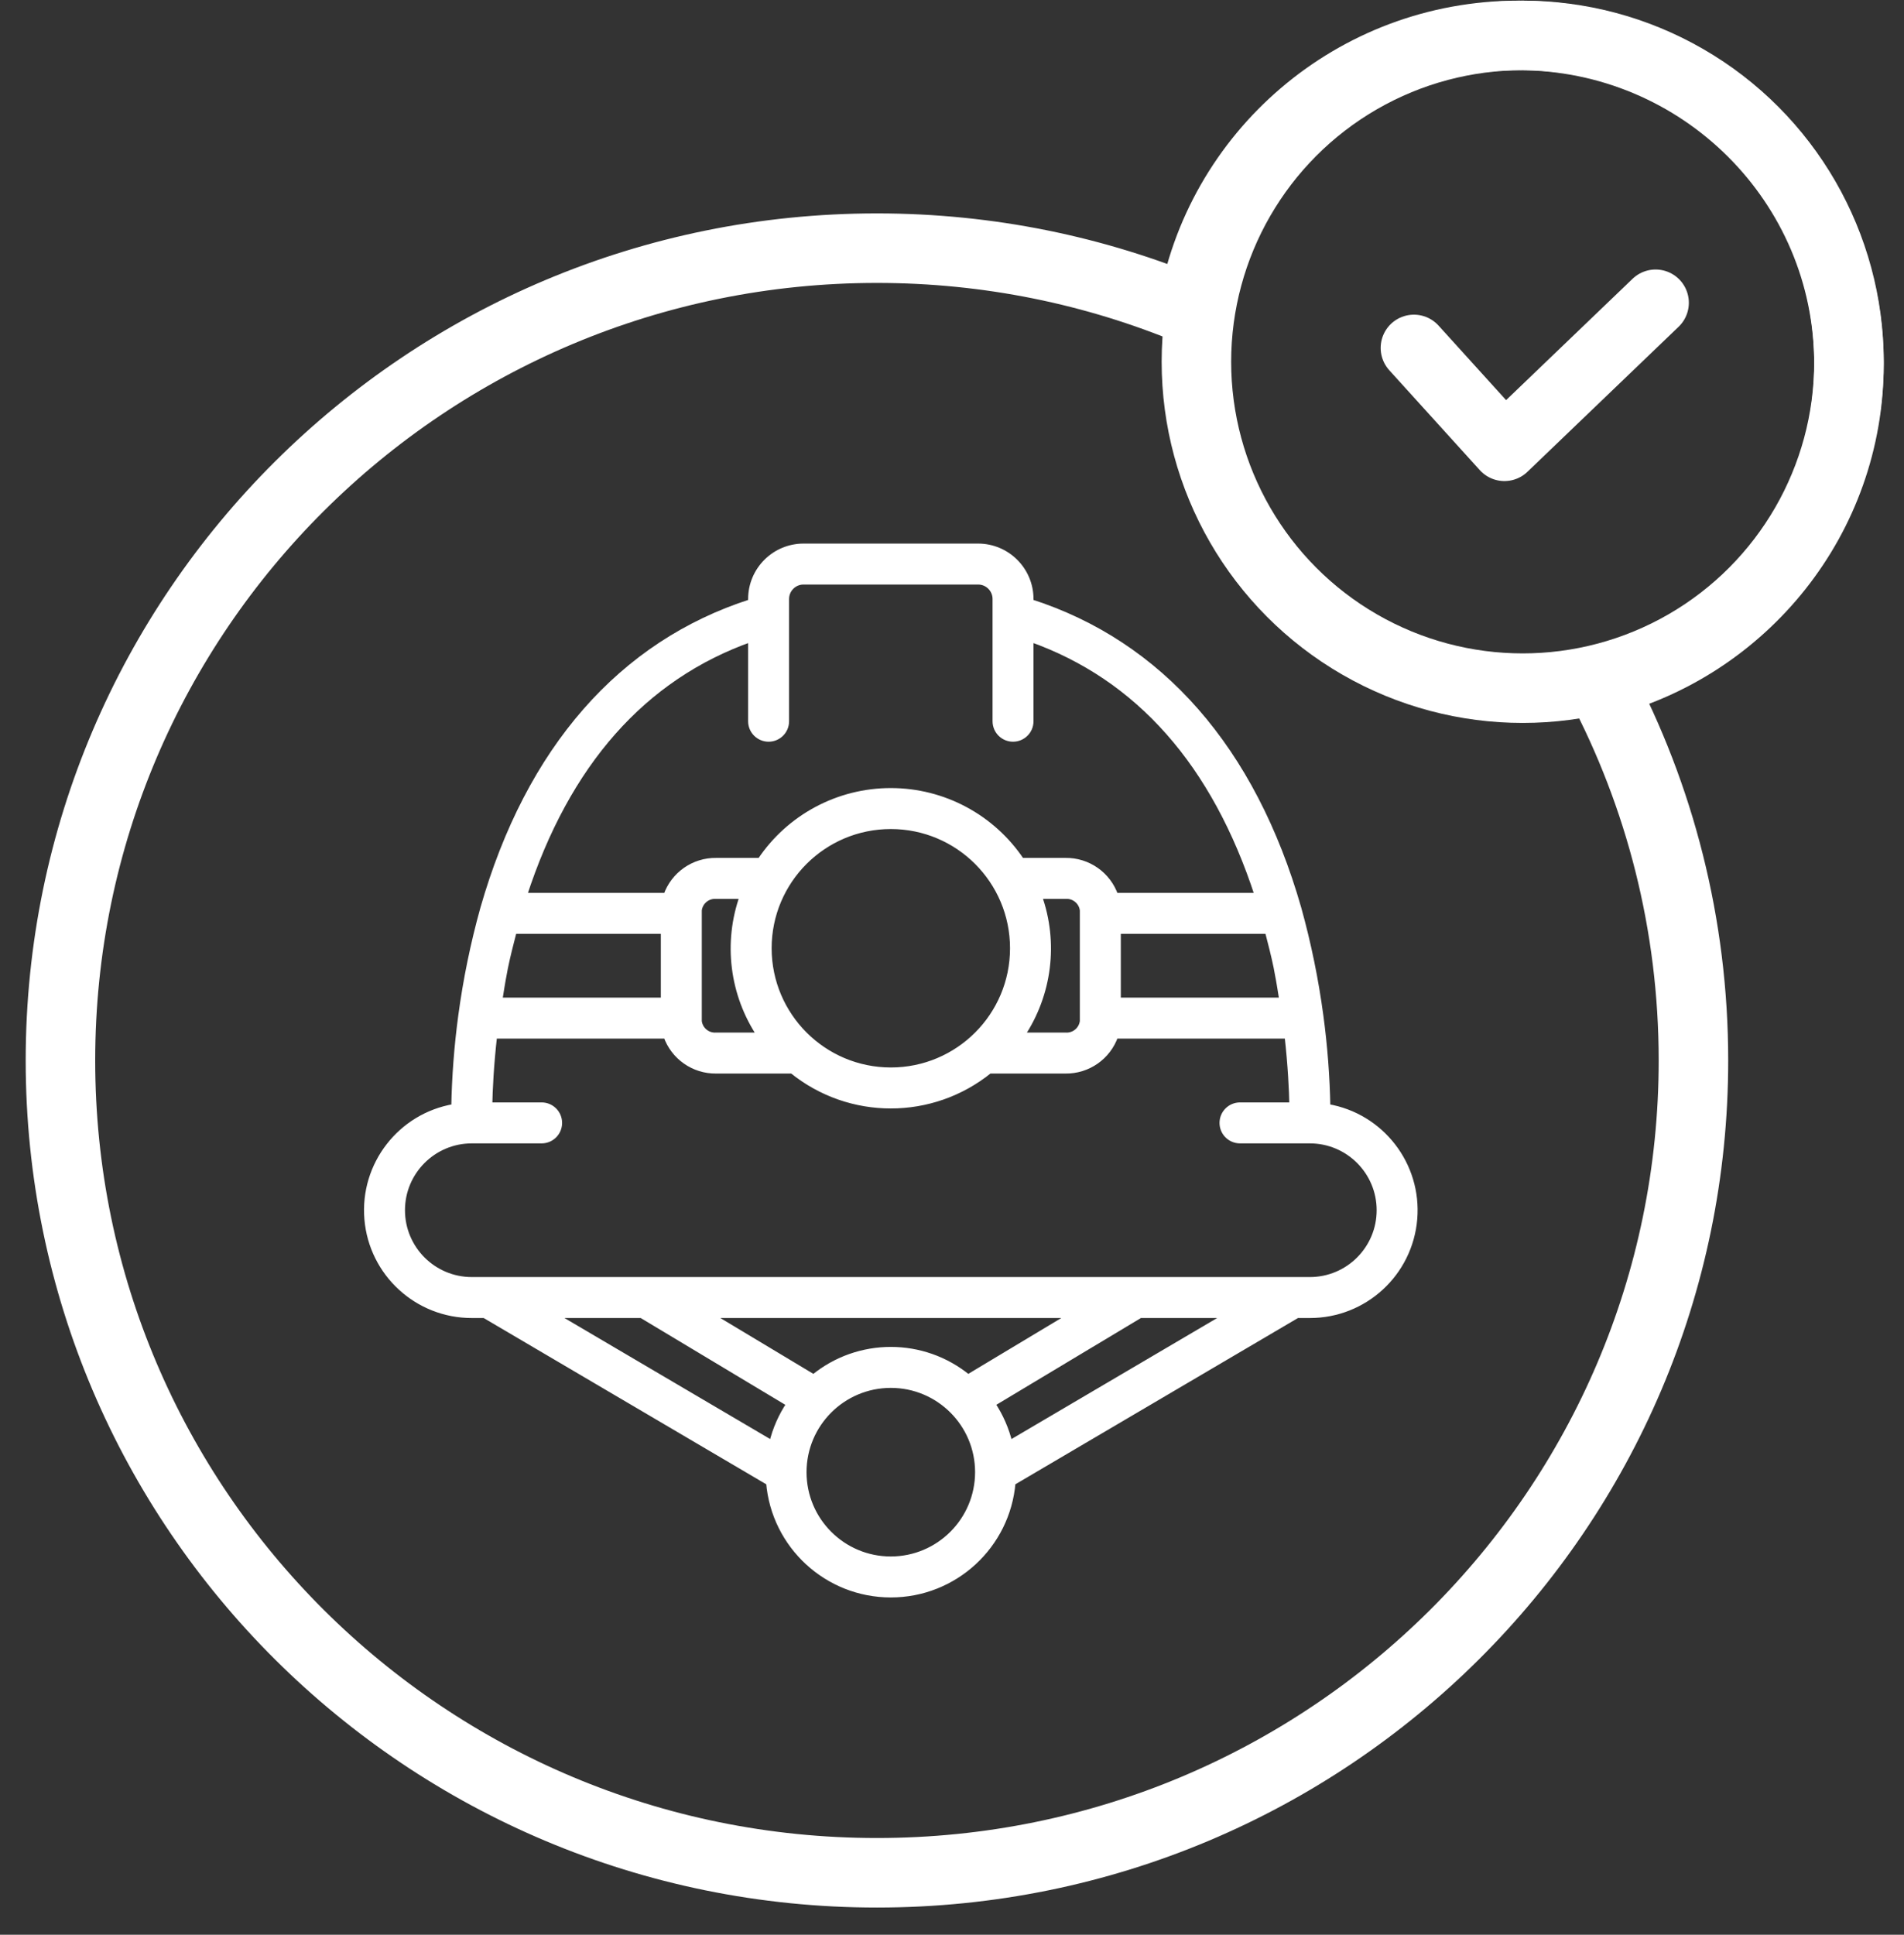 <?xml version="1.0" encoding="UTF-8"?>
<svg width="63px" height="64px" viewBox="0 0 63 64" version="1.1" xmlns="http://www.w3.org/2000/svg" xmlns:xlink="http://www.w3.org/1999/xlink">
    <rect x="0" y="0" width="63" height="64" fill="#333333" stroke="none"/>
    <!-- Generator: Sketch 53 (72520) - https://sketchapp.com -->
    <title>Group 25</title>
    <desc>Created with Sketch.</desc>
    <g id="Page-2" stroke="none" stroke-width="1" fill="none" fill-rule="evenodd">
        <g id="Home" transform="translate(-616, -1728)" stroke="#FFFFFF">
            <g id="Group-39" transform="translate(0, 1506)">
                <g id="Group-38" transform="translate(150, 213.172)">
                    <g id="Group-26" transform="translate(406, 10)">
                        <g id="Group-25" transform="translate(62, 0)">
                            <g id="hard" transform="translate(9.505, 16.703)" fill="#FFFFFF" fill-rule="nonzero" stroke-width="0.2">
                                <path d="M32.414,18.744 C32.395,17.735 32.318,16.727 32.183,15.727 C32.022,14.528 31.779,13.343 31.455,12.178 C29.948,6.909 26.886,3.419 22.592,2.043 L22.592,1.939 C22.591,0.982 21.816,0.207 20.859,0.206 L15.082,0.206 C14.125,0.207 13.35,0.982 13.349,1.939 L13.349,2.043 C9.055,3.419 5.993,6.909 4.486,12.182 C4.162,13.345 3.919,14.53 3.758,15.727 L3.758,15.727 C3.623,16.728 3.546,17.735 3.527,18.744 C1.751,19.044 0.501,20.655 0.652,22.45 C0.803,24.246 2.305,25.625 4.106,25.624 L4.526,25.624 L13.944,31.164 C14.12,33.258 15.87,34.867 17.971,34.867 C20.071,34.867 21.822,33.258 21.997,31.164 L31.415,25.624 L31.835,25.624 C33.637,25.625 35.138,24.246 35.289,22.45 C35.44,20.655 34.19,19.044 32.414,18.744 Z M30.737,14.124 C30.751,14.189 30.761,14.254 30.773,14.319 C30.833,14.619 30.878,14.923 30.927,15.226 L25.481,15.226 L25.481,12.915 L30.445,12.915 C30.549,13.315 30.653,13.716 30.737,14.124 Z M13.349,3.255 L13.349,5.983 C13.349,6.302 13.608,6.56 13.927,6.56 C14.246,6.56 14.504,6.302 14.504,5.983 L14.504,1.939 C14.505,1.62 14.763,1.361 15.082,1.361 L20.859,1.361 C21.178,1.361 21.437,1.62 21.437,1.939 L21.437,5.983 C21.437,6.302 21.695,6.56 22.014,6.56 C22.333,6.56 22.592,6.302 22.592,5.983 L22.592,3.255 C26.168,4.521 28.693,7.379 30.116,11.76 L25.397,11.76 C25.154,11.059 24.489,10.593 23.748,10.604 L22.291,10.604 C21.327,9.16 19.706,8.293 17.971,8.293 C16.235,8.293 14.614,9.16 13.65,10.604 L12.194,10.604 C11.452,10.593 10.787,11.059 10.544,11.76 L5.826,11.76 C7.249,7.378 9.774,4.52 13.349,3.255 Z M22.867,11.76 L22.867,11.76 L23.748,11.76 C24.036,11.738 24.29,11.947 24.325,12.233 L24.325,15.907 C24.29,16.194 24.036,16.403 23.748,16.381 L22.291,16.381 C23.207,15.02 23.421,13.304 22.867,11.76 Z M22.015,13.493 C22.015,15.726 20.204,17.536 17.971,17.536 C15.738,17.534 13.93,15.725 13.927,13.493 C13.927,11.259 15.737,9.449 17.971,9.449 C20.204,9.449 22.015,11.259 22.015,13.493 Z M13.65,16.381 L12.194,16.381 C11.905,16.403 11.651,16.194 11.616,15.907 L11.616,15.803 L11.616,12.234 C11.651,11.947 11.906,11.738 12.194,11.76 L13.075,11.76 C12.52,13.304 12.734,15.02 13.65,16.381 Z M5.168,14.317 C5.181,14.253 5.191,14.189 5.204,14.126 C5.289,13.716 5.392,13.315 5.496,12.915 L10.461,12.915 L10.461,15.226 L5.015,15.226 C5.063,14.922 5.109,14.618 5.168,14.317 Z M14.042,29.881 L6.805,25.624 L9.723,25.624 L14.62,28.563 C14.35,28.964 14.154,29.411 14.042,29.881 Z M11.969,25.624 L23.973,25.624 L20.526,27.693 C19.04,26.475 16.901,26.475 15.416,27.693 L11.969,25.624 Z M17.971,33.712 C16.375,33.712 15.082,32.419 15.082,30.824 C15.082,29.228 16.375,27.935 17.971,27.935 C19.566,27.935 20.859,29.228 20.859,30.824 C20.857,32.418 19.565,33.71 17.971,33.712 Z M21.899,29.881 C21.787,29.411 21.592,28.964 21.322,28.562 L26.218,25.624 L29.136,25.624 L21.899,29.881 Z M31.835,24.469 L4.106,24.469 C2.83,24.469 1.795,23.434 1.795,22.158 C1.795,20.882 2.83,19.847 4.106,19.847 L6.417,19.847 C6.736,19.847 6.994,19.589 6.994,19.27 C6.994,18.951 6.736,18.692 6.417,18.692 L4.684,18.692 C4.694,18.19 4.731,17.374 4.844,16.381 L10.544,16.381 C10.787,17.082 11.452,17.547 12.194,17.537 L14.71,17.537 C16.611,19.077 19.331,19.077 21.232,17.537 L23.748,17.537 C24.489,17.547 25.154,17.082 25.397,16.381 L31.098,16.381 C31.21,17.374 31.248,18.19 31.257,18.692 L29.525,18.692 C29.205,18.692 28.947,18.951 28.947,19.27 C28.947,19.589 29.205,19.847 29.525,19.847 L31.835,19.847 C33.111,19.847 34.146,20.882 34.146,22.158 C34.146,23.434 33.112,24.469 31.835,24.469 Z" id="Shape"></path>
                            </g>
                            <path d="M37.451,9.115 C38.297,3.946 42.807,0 48.244,0 C54.283,0 59.179,4.869 59.179,10.876 C59.179,15.956 55.677,20.223 50.943,21.418 C52.916,25.15 54.033,29.399 54.033,33.908 C54.033,48.748 41.937,60.778 27.016,60.778 C12.096,60.778 0,48.748 0,33.908 C0,19.068 12.096,7.037 27.016,7.037 C30.715,7.037 34.241,7.777 37.451,9.115 Z" id="Combined-Shape" stroke-width="2.3"></path>
                            <circle id="Oval" stroke-width="2.3" cx="48.383" cy="10.796" r="10.796"></circle>
                            <polyline id="Path-7" stroke-width="2.2" stroke-linecap="round" stroke-linejoin="round" points="44.784 10.337 47.779 13.641 52.781 8.843"></polyline>
                        </g>
                    </g>
                </g>
            </g>
        </g>
    </g>
</svg>